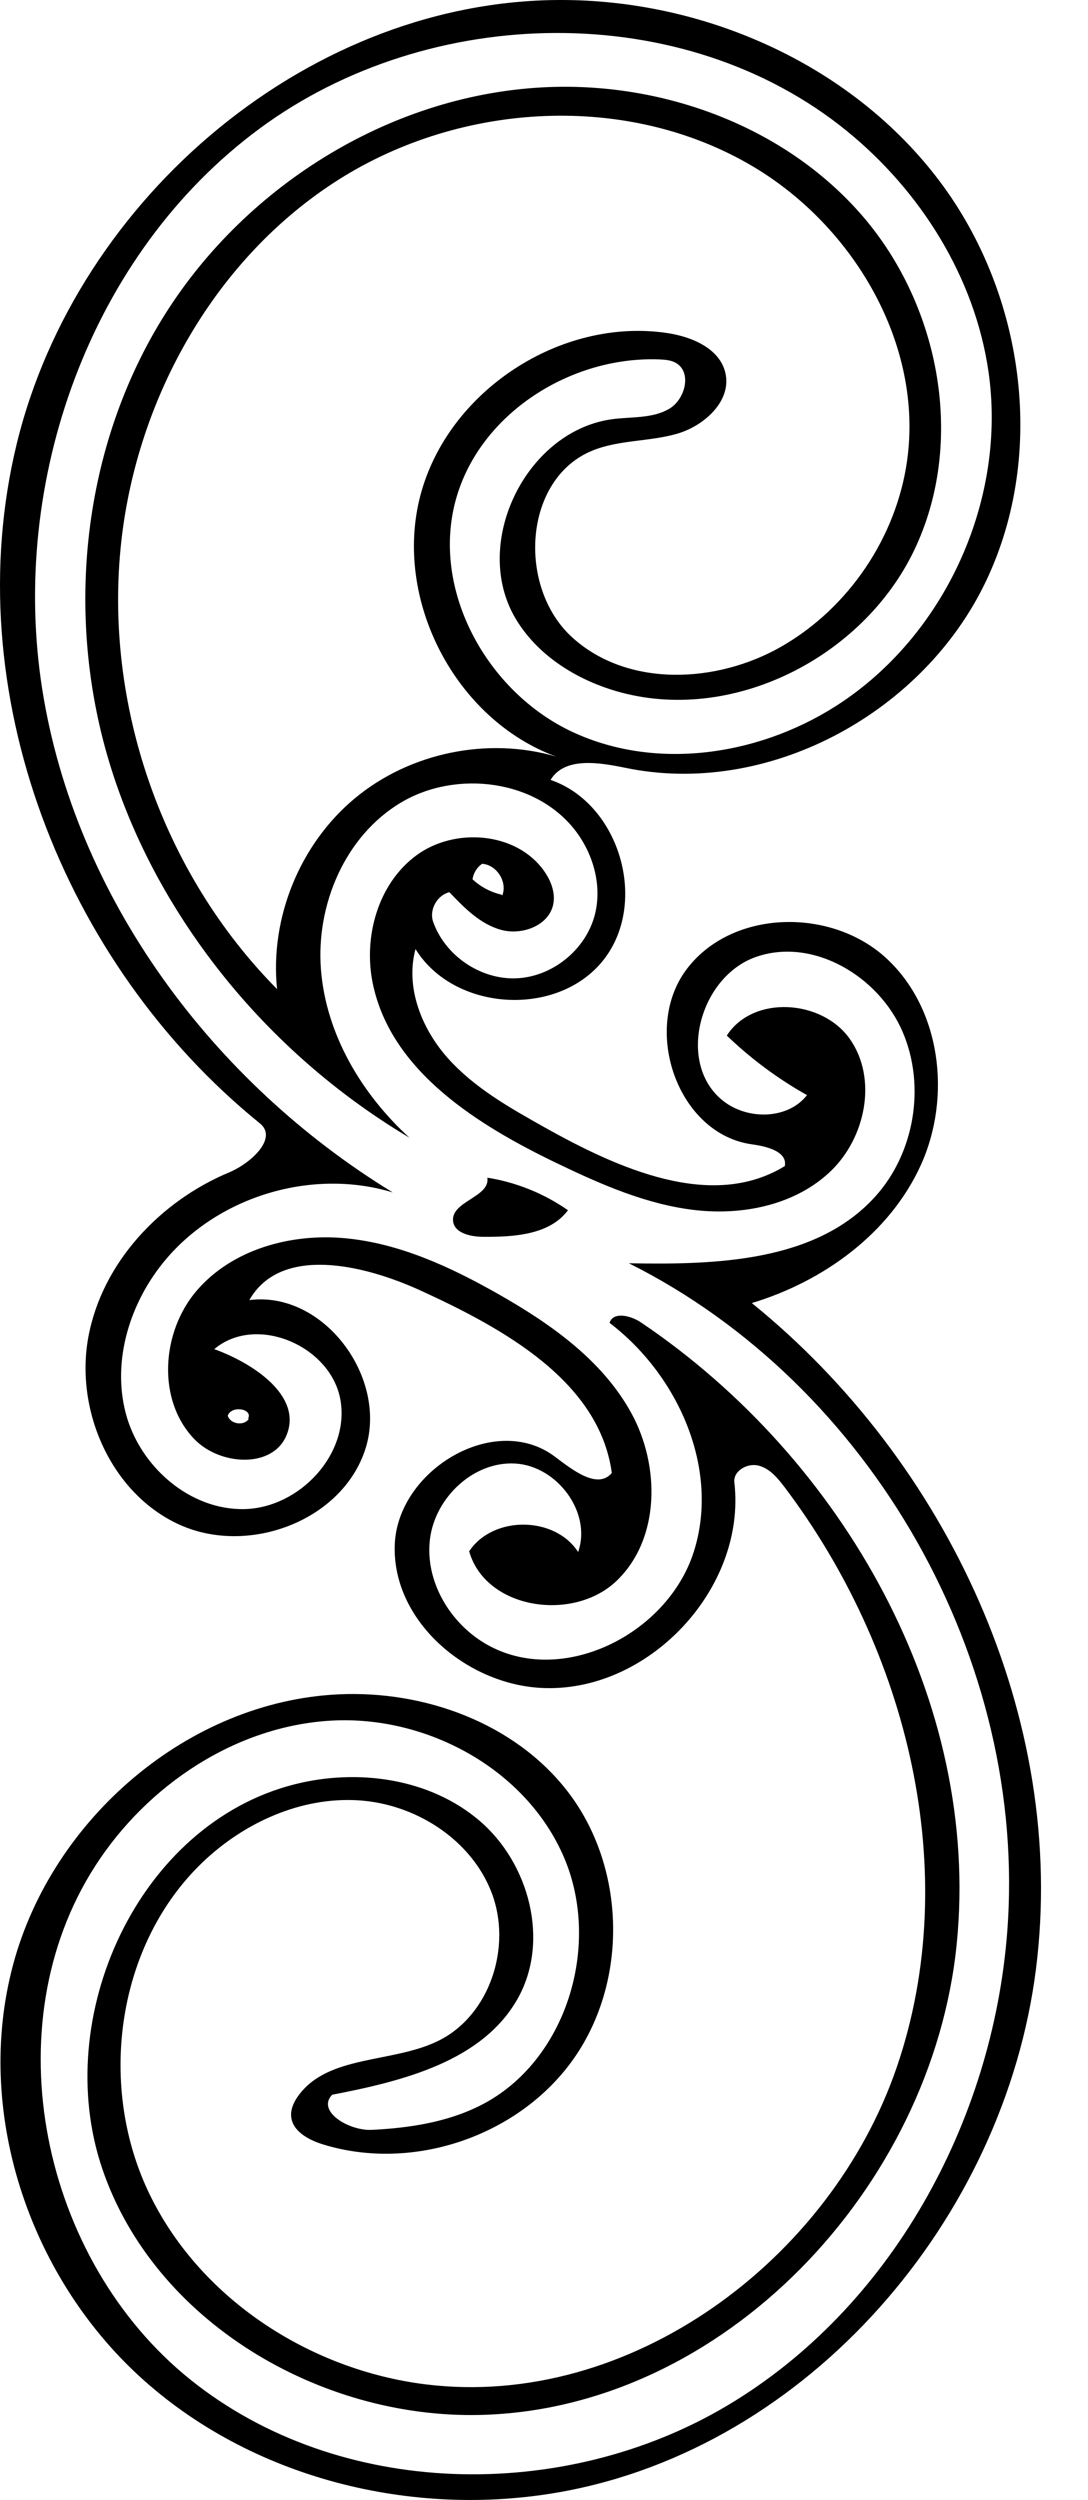 <?xml version="1.0" encoding="utf-8"?>
<!-- Generator: Adobe Illustrator 16.0.0, SVG Export Plug-In . SVG Version: 6.00 Build 0)  -->
<!DOCTYPE svg PUBLIC "-//W3C//DTD SVG 1.1//EN" "http://www.w3.org/Graphics/SVG/1.1/DTD/svg11.dtd">
<svg version="1.1" id="Contours" xmlns="http://www.w3.org/2000/svg" xmlns:xlink="http://www.w3.org/1999/xlink" x="0px" y="0px"
	 width="172.469px" height="395.984px" viewBox="0 0 172.469 395.984" enable-background="new 0 0 172.469 395.984"
	 xml:space="preserve">
<desc  xmlns:shape="http://adobe.com/products/shape">
	<shape:version>1.1.0</shape:version>
	<shape:captureDetail>0.933333</shape:captureDetail>
	<shape:source>2</shape:source>
</desc>
<path d="M71.813,193.328c-0.211-3.078,5.916-3.738,5.442-6.786c4.575,0.725,8.98,2.502,12.778,5.155
	c-2.919,3.914-8.558,4.24-13.439,4.211C74.592,195.896,71.95,195.326,71.813,193.328z"/>
<path d="M46.153,335.204c-0.09-1.139,0.423-2.246,1.086-3.176c4.724-6.624,14.937-5.178,22.239-8.765
	c8.163-4.009,11.703-14.87,8.489-23.378c-3.213-8.508-12.112-14.174-21.189-14.724s-18.063,3.517-24.641,9.796
	c-13.552,12.939-16.649,34.934-8.747,51.922c7.901,16.989,25.553,28.523,44.15,30.801c32.212,3.944,64.123-19.576,74.628-50.281
	c10.506-30.706,1.774-65.924-17.784-91.821c-1.103-1.459-2.366-2.982-4.139-3.434c-1.772-0.452-4.045,0.84-3.835,2.658
	c1.958,16.909-13.821,33.577-30.812,32.547c-11.878-0.72-23.405-10.695-23.026-22.588c0.378-11.893,15.876-21.194,25.382-14.037
	c2.794,2.104,6.772,5.258,9.03,2.587c-1.967-14.468-17.019-22.815-30.297-28.889c-9.104-4.165-22.211-7.195-27.163,1.507
	c11.815-1.515,22.093,12.382,18.363,23.695c-3.729,11.312-18.514,16.79-29.379,11.906c-10.864-4.883-16.679-18.099-14.493-29.809
	c2.185-11.709,11.329-21.438,22.321-26.027c3.431-1.432,7.757-5.414,4.867-7.752C9.922,152.632-6.874,109.325,2.669,70.232
	C12.212,31.14,49.503-0.411,89.741,0.004c22.713,0.234,45.539,10.546,59.202,28.691c13.664,18.146,17.081,44.026,6.884,64.323
	c-10.197,20.296-34.308,33.18-56.562,28.628c-4.249-0.869-9.742-1.821-11.988,1.89c10.997,3.771,15.579,19.52,8.321,28.601
	c-7.257,9.082-23.629,8.085-29.731-1.81c-1.637,6.042,0.949,12.598,5.115,17.27c4.167,4.671,9.732,7.819,15.191,10.883
	c11.841,6.646,26.65,13.312,38.232,6.224c0.449-2.304-2.855-3.124-5.181-3.441c-11.771-1.606-17.531-18.153-10.427-27.675
	s22.803-9.897,31.593-1.903c8.789,7.994,10.493,22.043,5.578,32.86s-15.415,18.42-26.789,21.855
	c31.041,25.116,50.054,65.865,45.043,105.478c-5.01,39.613-35.991,75.75-75.288,82.828c-23.539,4.24-49.153-2.125-66.793-18.275
	C4.502,360.279-4.113,334.307,2.074,311.204s27.733-41.716,51.624-42.829c13.603-0.634,27.851,4.546,36.211,15.295
	c9.251,11.893,9.747,29.836,1.168,42.223c-8.579,12.386-25.551,18.23-39.938,13.752C48.878,338.941,46.339,337.565,46.153,335.204
	 M76.22,333.46c13.55-6.876,19.162-25.269,13.192-39.241c-5.969-13.973-21.722-22.536-36.893-21.68
	c-15.17,0.856-29.18,10.226-37.41,22.998c-16.37,25.404-8.515,62.45,15.052,81.371c23.565,18.922,59.126,19.568,85.109,4.133
	c25.982-15.436,42.097-44.951,44.399-75.086c3.28-42.9-21.495-86.625-59.981-105.86c13.908,0.263,29.65-0.222,39.009-10.513
	c6.284-6.911,8.07-17.573,4.381-26.154c-3.771-8.774-14.149-14.979-23.182-11.875c-9.031,3.104-12.754,16.984-5.221,22.855
	c3.879,3.023,10.22,2.929,13.252-0.944c-4.615-2.587-8.899-5.766-12.714-9.434c4.151-6.461,15.111-5.735,19.516,0.557
	c4.404,6.292,2.49,15.622-3.058,20.933c-5.549,5.311-13.809,7.022-21.44,6.159s-14.803-4.001-21.729-7.32
	c-12.775-6.121-26.491-14.647-29.396-28.513c-1.554-7.416,0.804-15.883,6.909-20.37c6.104-4.488,15.892-3.693,20.247,2.506
	c1.079,1.536,1.819,3.446,1.433,5.283c-0.706,3.356-4.941,4.927-8.25,4.025c-3.31-0.902-5.847-3.489-8.213-5.971
	c-1.896,0.47-3.165,2.671-2.619,4.547c1.843,5.444,7.517,9.336,13.259,9.094c5.743-0.241,11.069-4.595,12.449-10.175
	c1.109-4.488-0.23-9.382-3.008-13.078c-6.18-8.221-18.966-9.844-27.791-4.562c-8.824,5.281-13.448,16.168-12.646,26.421
	c0.803,10.253,6.439,19.726,14.041,26.653c-12.522-7.441-23.536-17.409-32.185-29.129c-6.541-8.864-11.743-18.742-15.069-29.244
	c-7.416-23.421-4.908-50.066,7.867-71.051C38.306,29.812,61.443,15.163,85.974,13.84c18.867-1.018,38.45,6.096,50.782,20.41
	c12.332,14.315,16.323,35.907,8.144,52.939c-8.179,17.032-28.969,27.551-47.122,22.311c-6.484-1.872-12.61-5.729-16.055-11.534
	C74.6,85.963,83.534,67.948,97.401,66.354c2.951-0.339,6.123-0.096,8.684-1.602s3.627-5.826,1.036-7.278
	c-0.765-0.429-1.672-0.505-2.548-0.541c-14.068-0.571-28.511,8.569-32.293,22.131c-4.026,14.435,4.959,30.63,18.562,36.919
	s30.311,3.542,42.729-4.847c16.652-11.249,26.007-32.411,23.118-52.297c-2.166-14.909-10.727-28.542-22.408-38.056
	C108.376-0.313,68.053,0.528,41.165,20.356S1.479,76.224,6.703,109.222s27.045,62.255,55.564,79.657
	c-12.682-3.861-27.47,0.51-36.013,10.646c-5.609,6.655-8.528,15.895-6.324,24.315c2.203,8.42,10.14,15.395,18.841,15.193
	c8.7-0.201,16.684-8.7,15.196-17.275c-1.487-8.576-13.356-13.678-20.002-8.058c6.286,2.267,14.01,7.469,11.451,13.643
	c-2.198,5.303-10.501,4.787-14.526,0.693c-6.059-6.163-5.34-17.042,0.288-23.6c5.629-6.558,14.922-9.106,23.526-8.306
	c8.605,0.801,16.663,4.528,24.183,8.787c8.325,4.715,16.532,10.466,21.154,18.844c4.621,8.377,4.628,19.953-2.256,26.598
	s-20.81,4.564-23.413-4.643c3.774-5.68,13.572-5.613,17.271,0.116c2.196-6.263-3.331-13.625-9.957-14.013
	c-6.625-0.389-12.725,5.397-13.531,11.985c-0.806,6.588,3.117,13.249,8.854,16.585c11.895,6.917,28.725-1.419,32.944-14.516
	c4.22-13.097-2.384-28.008-13.333-36.341c0.606-1.849,3.388-1.144,5.001-0.056c32.076,21.616,53.917,60.027,50.029,98.51
	c-3.889,38.484-36.932,73.654-75.602,74.532c-25.468,0.579-51.636-14.868-59.832-38.987s5.724-54.58,30.405-60.883
	c10.06-2.57,21.517-0.984,29.407,5.762c7.891,6.747,11.133,19.043,6.068,28.105c-5.58,9.984-18.209,13.117-29.439,15.282
	c-2.533,2.606,2.648,5.745,6.279,5.564C64.882,337.069,70.915,336.153,76.22,333.46 M43.921,156.671
	c-1.161-11.264,3.613-22.972,12.319-30.213c8.705-7.241,21.087-9.802,31.951-6.608c-16.025-5.851-25.888-24.872-21.553-41.372
	c4.336-16.5,22.158-28.201,39.04-25.74c3.942,0.575,8.382,2.423,9.302,6.3c1.051,4.432-3.307,8.423-7.687,9.676
	s-9.151,0.942-13.373,2.655C82.956,75.818,81.953,93,90.709,100.961s22.895,7.334,33.161,1.449
	c10.643-6.1,18.213-17.286,19.921-29.434c2.588-18.409-8.438-37.111-24.424-46.601c-19.828-11.771-46.225-10.249-65.705,2.09
	C34.18,40.804,21.756,62.883,19.224,85.803C16.385,111.509,25.719,138.297,43.921,156.671 M79.632,141.813
	c0.824-2.149-0.915-4.852-3.213-4.992c-0.812,0.564-1.373,1.474-1.515,2.452c1.264,1.186,2.845,2.03,4.533,2.42 M39.319,224.722
	c0.835-1.581-2.611-2.174-3.216-0.491c0.396,1.357,2.566,1.687,3.349,0.509L39.319,224.722z"/>
</svg>
